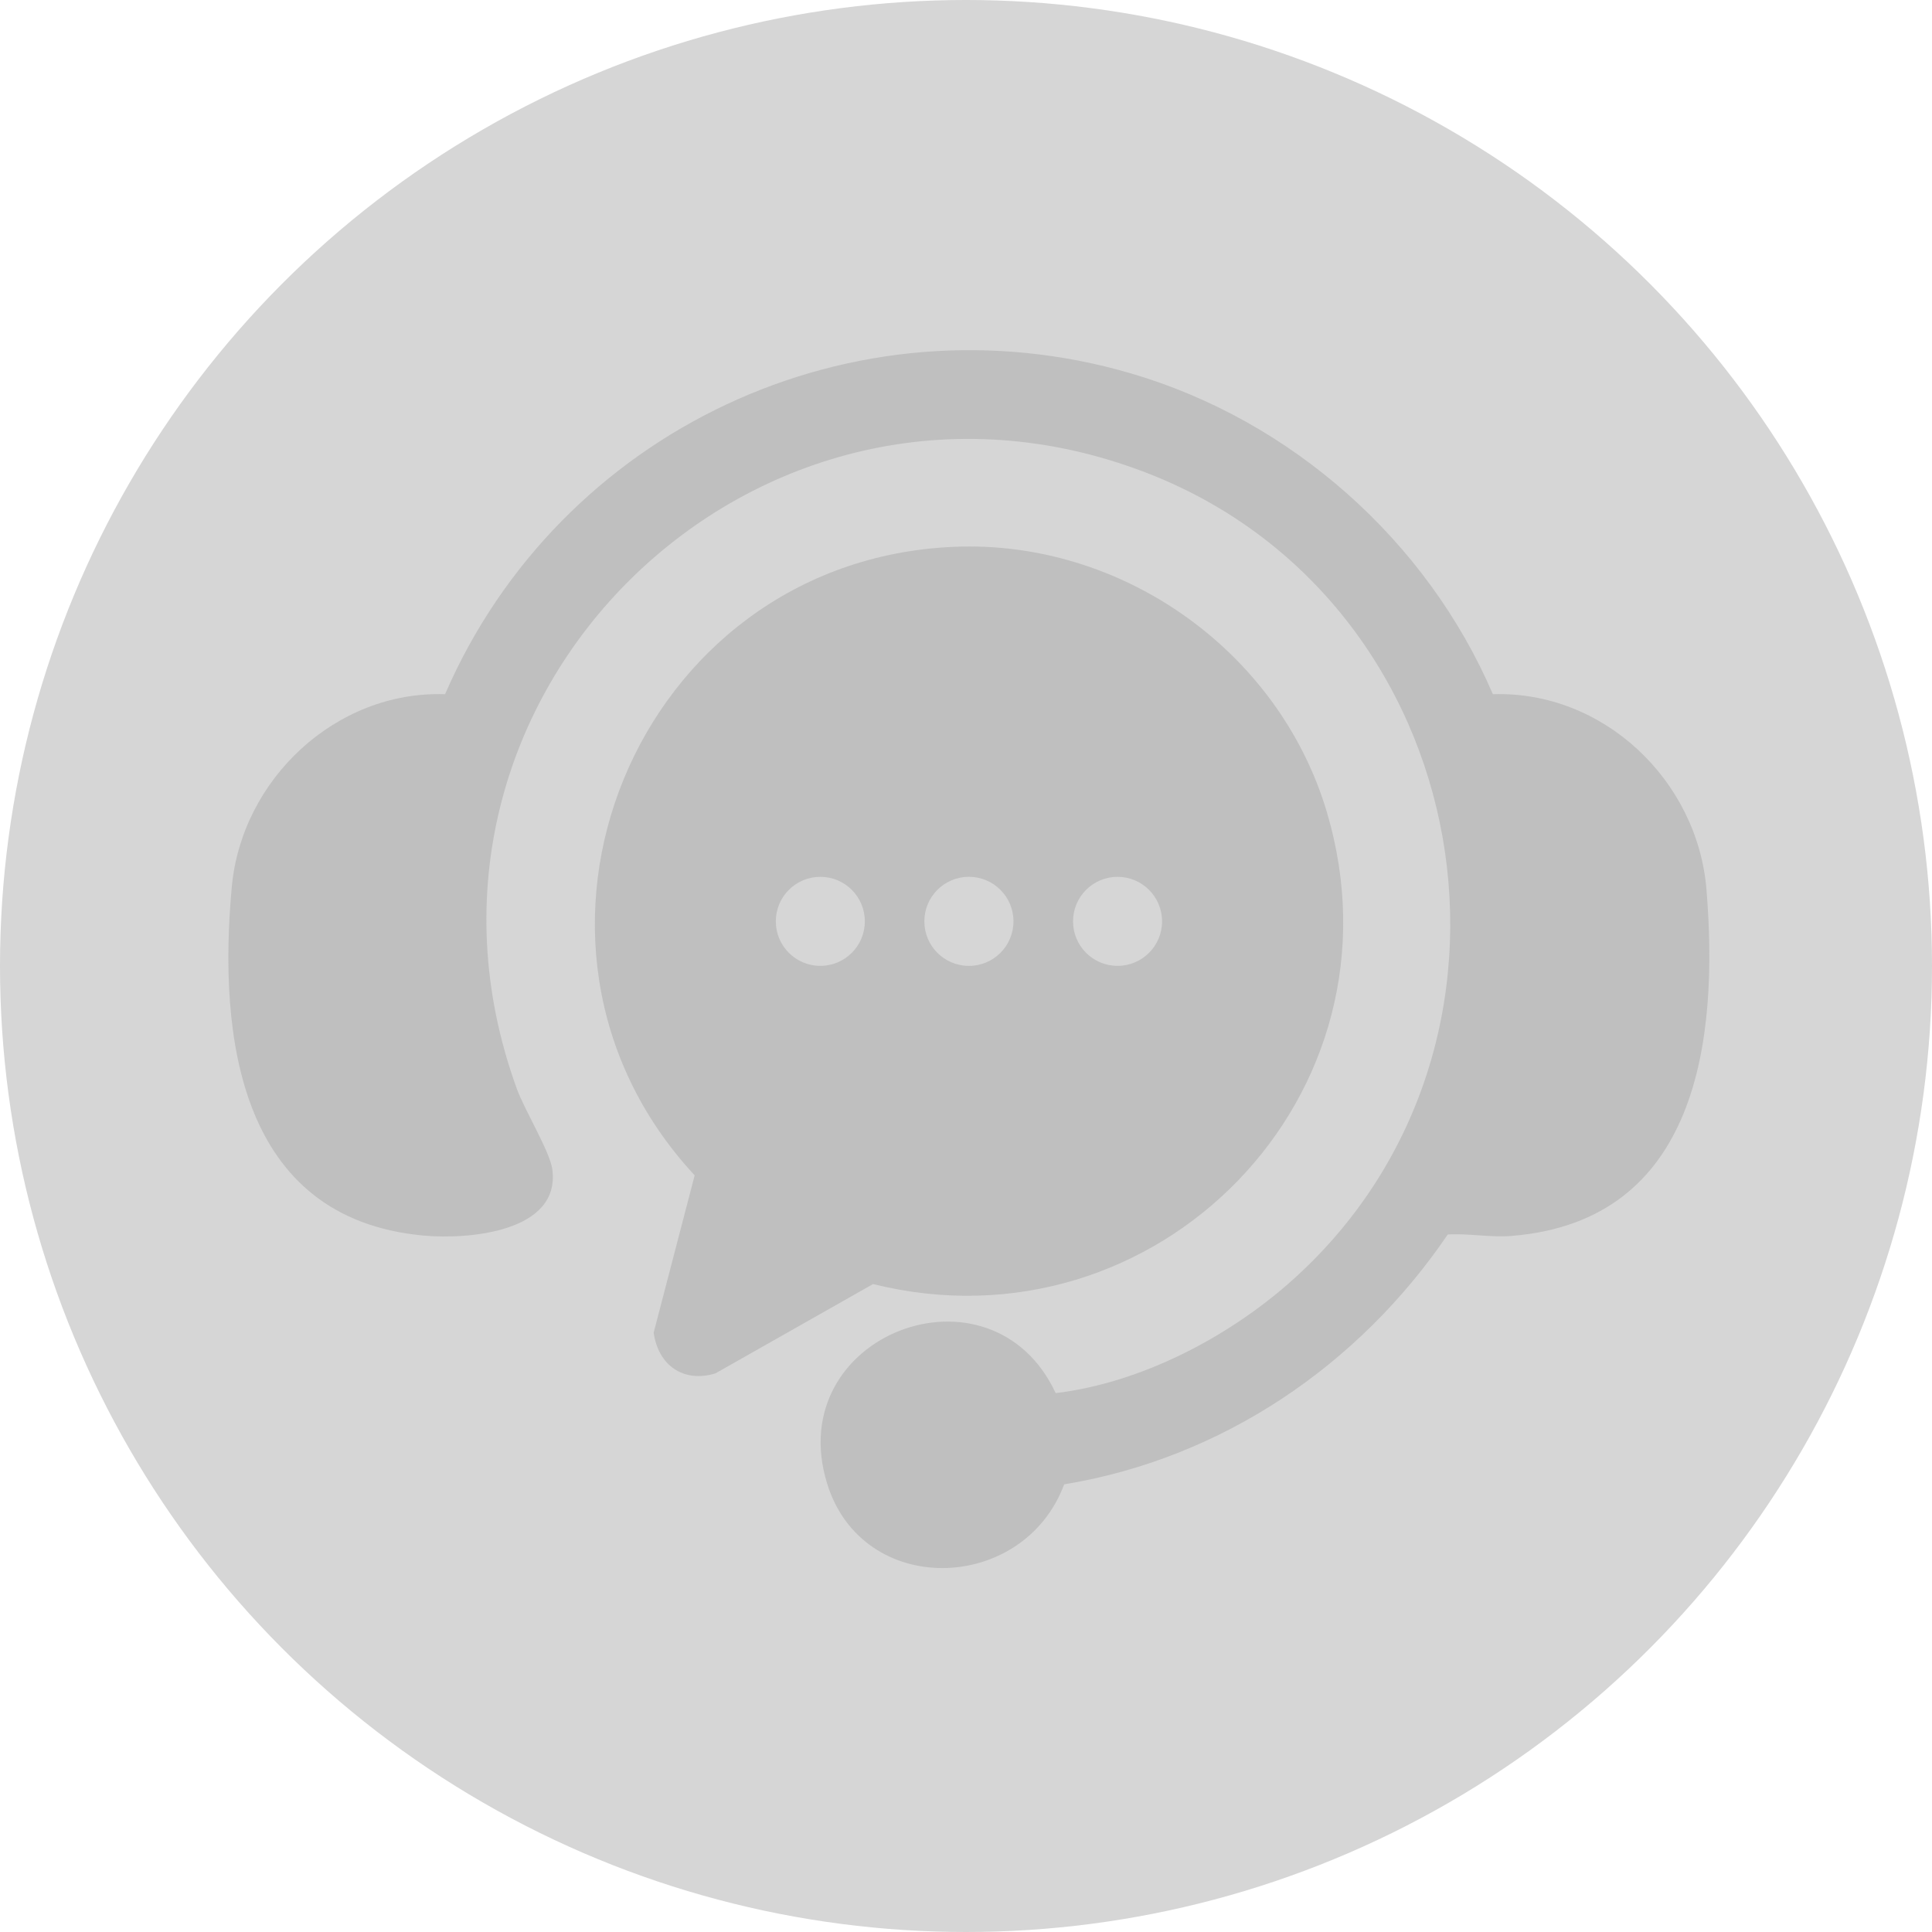 <svg width="72" height="72" viewBox="0 0 72 72" fill="none" xmlns="http://www.w3.org/2000/svg">
<circle cx="36" cy="36" r="36" fill="#D6D6D6"></circle>
<path d="M55.635 25.871C59.757 25.738 63.262 29.081 63.595 33.15C64.053 38.732 63.292 45.496 56.336 46.059C55.533 46.124 54.748 45.96 53.954 46.005C50.637 50.888 45.534 54.352 39.659 55.317C38.138 59.393 32.141 59.572 30.823 55.283C29.117 49.734 36.941 46.765 39.342 51.917C42.459 51.545 45.667 49.896 48.022 47.831C58.039 39.047 55.092 22.356 42.68 17.602C28.195 12.055 13.955 25.985 19.261 40.576C19.553 41.378 20.495 42.921 20.583 43.576C20.899 45.918 17.449 46.199 15.785 46.046C8.891 45.411 8.127 38.608 8.638 33.053C9.005 29.044 12.517 25.735 16.586 25.871C20.847 16.043 31.783 10.879 42.152 13.917C48.135 15.67 53.178 20.152 55.635 25.871Z" fill="#BFBFBF"></path>
<path d="M35.533 20.379C41.795 20.104 47.648 24.252 49.44 30.237C52.6 40.792 43.12 50.487 32.536 47.853L26.658 51.184C25.452 51.545 24.53 50.869 24.36 49.665L25.888 43.802C17.84 35.129 23.673 20.9 35.533 20.379ZM32.23 34.336C32.23 33.42 31.488 32.677 30.571 32.677C29.655 32.677 28.912 33.42 28.912 34.336C28.912 35.252 29.655 35.995 30.571 35.995C31.488 35.995 32.23 35.252 32.23 34.336ZM37.769 34.336C37.769 33.419 37.026 32.676 36.108 32.676C35.191 32.676 34.448 33.419 34.448 34.336C34.448 35.254 35.191 35.996 36.108 35.996C37.026 35.996 37.769 35.254 37.769 34.336ZM43.307 34.336C43.307 33.42 42.564 32.677 41.648 32.677C40.731 32.677 39.989 33.42 39.989 34.336C39.989 35.252 40.731 35.995 41.648 35.995C42.564 35.995 43.307 35.252 43.307 34.336Z" fill="#BFBFBF"></path>
</svg>
